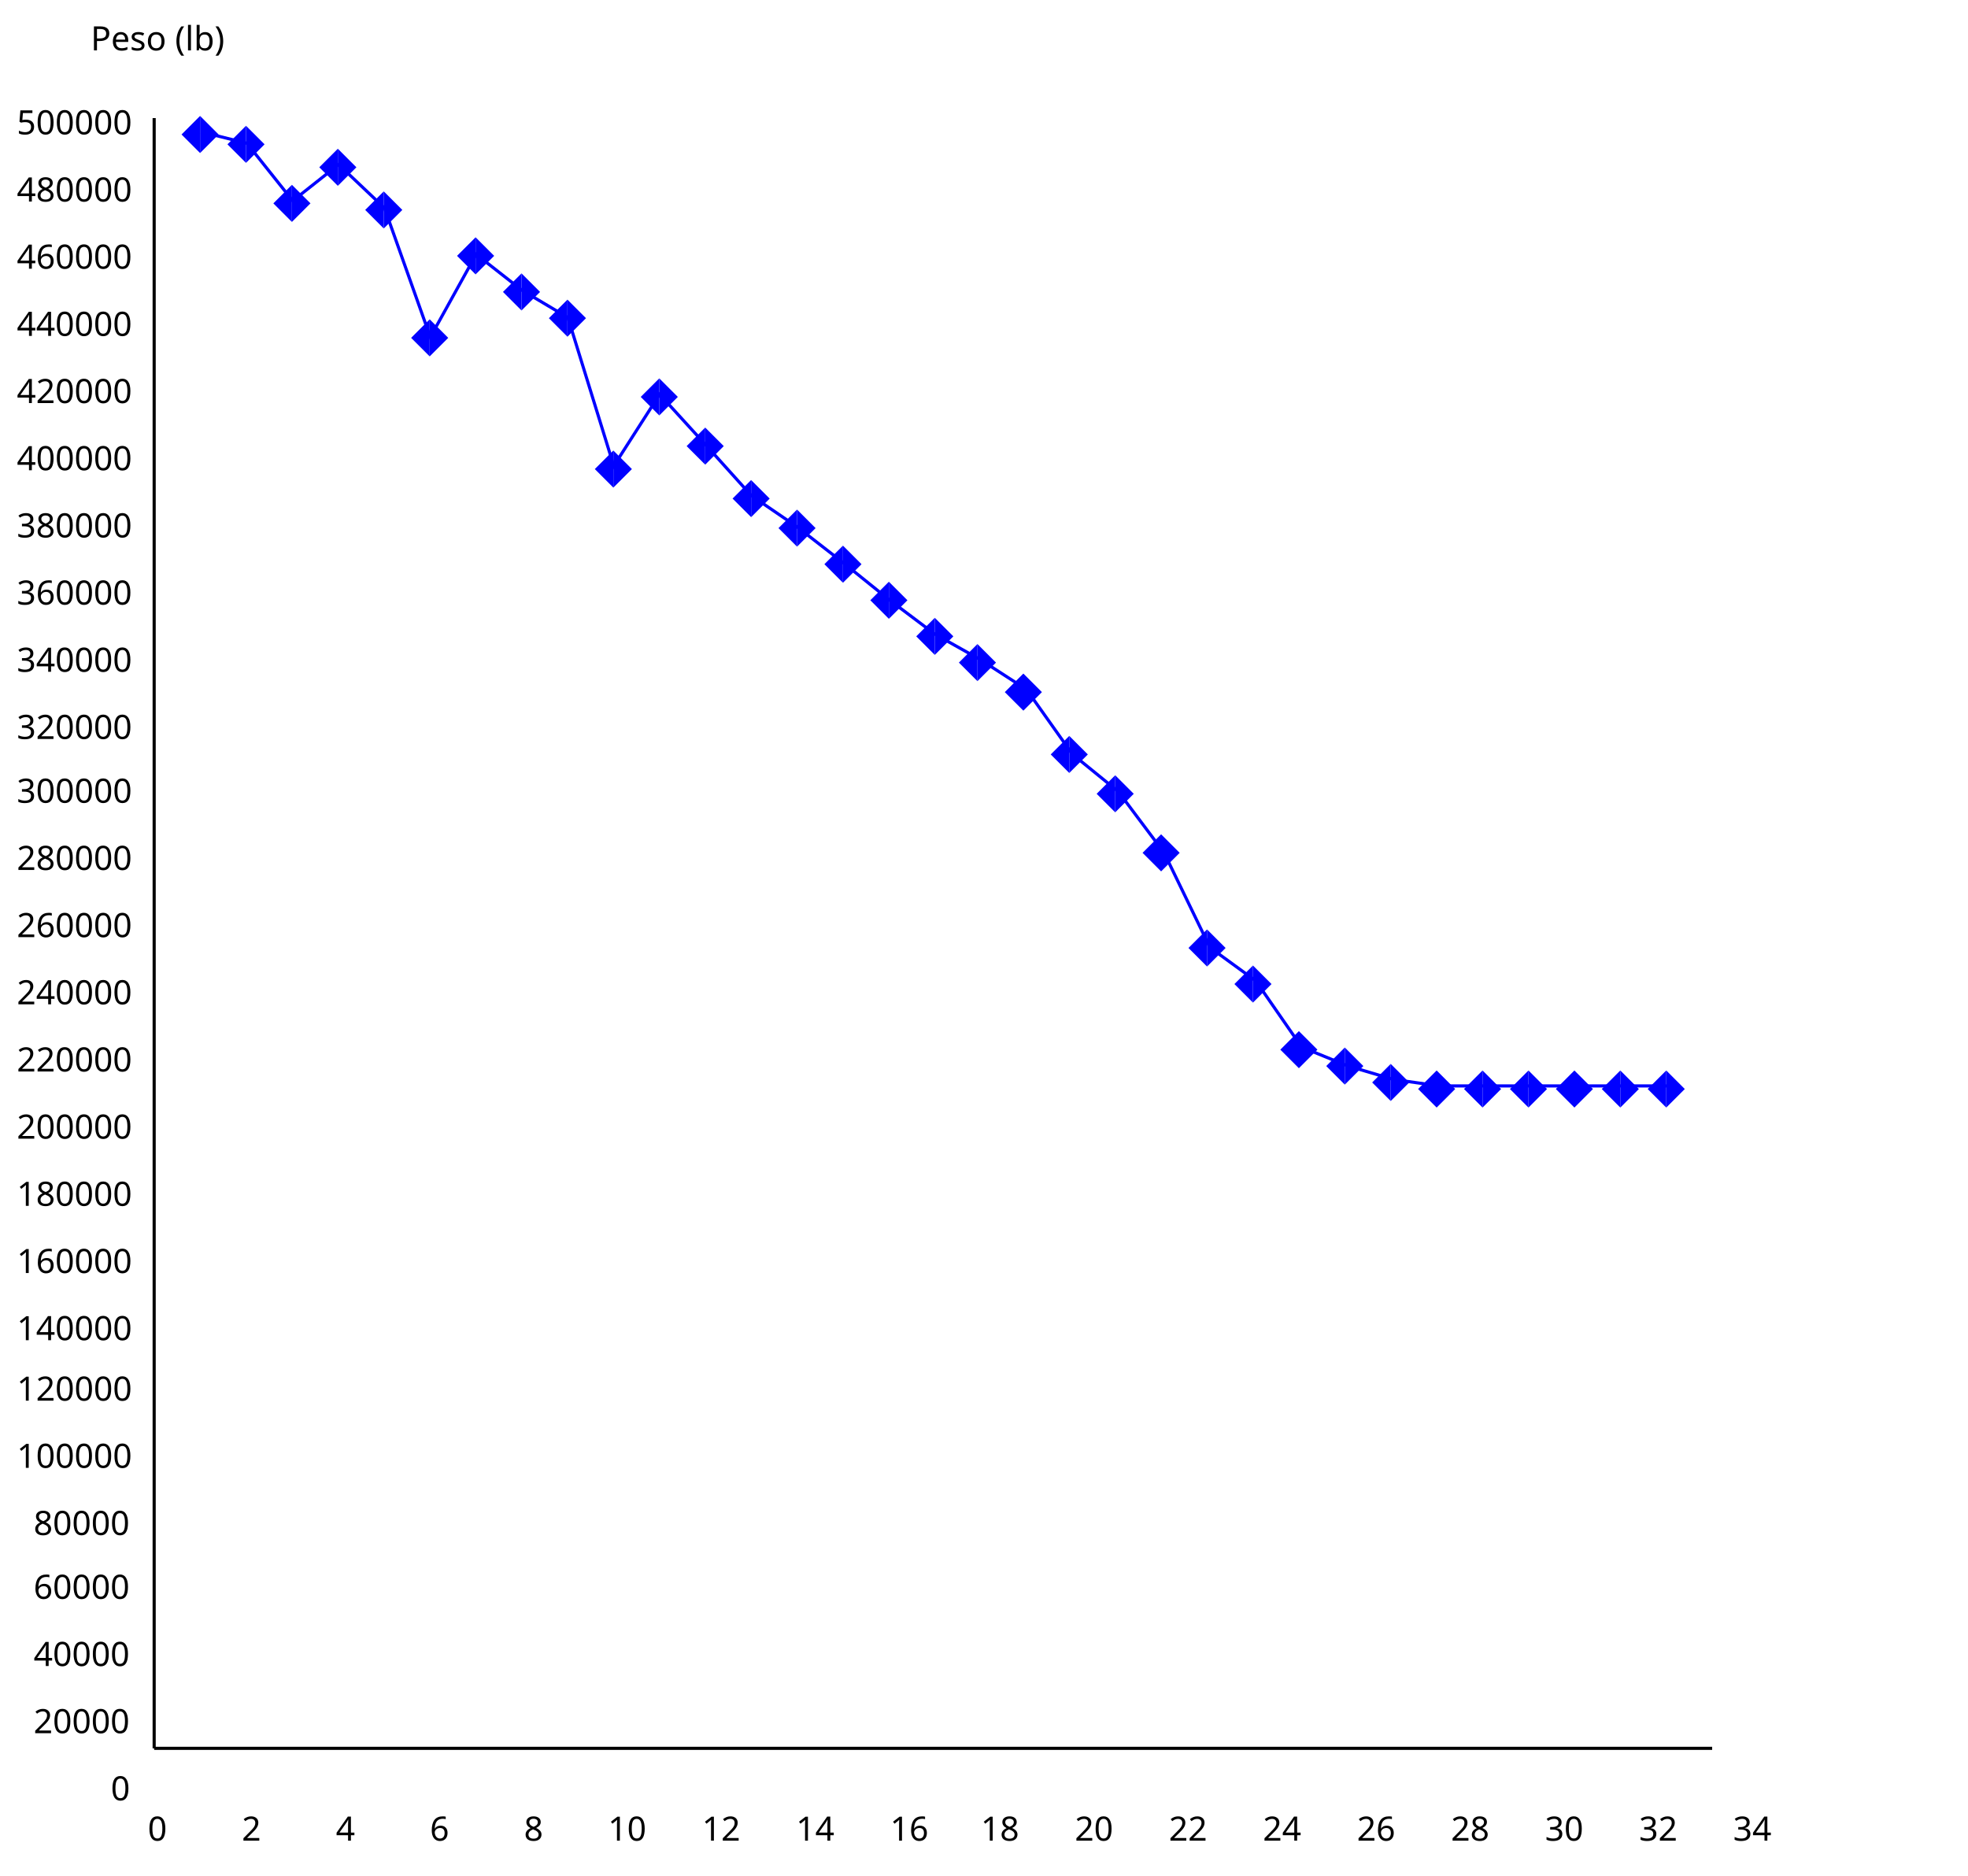 <?xml version="1.0"?>
<svg xmlns="http://www.w3.org/2000/svg" version="1.1" xmlns:xlink="http://www.w3.org/1999/xlink" fill="black" stroke="none" width="600" height="572" viewBox="0 0 600 572">
	<defs>
		<path fill="black" d="  M 825,-1321  Q 589,-1321 454,-1163  Q 319,-1005 319,-731  Q 319,-448 450,-294  Q 581,-141 823,-141  Q 979,-141 1174,-199  L 1174,-39  Q 1081,-5 995,7  Q 909,20 797,20  Q 474,20 299,-176  Q 125,-373 125,-733  Q 125,-959 208,-1129  Q 292,-1299 451,-1391  Q 611,-1483 827,-1483  Q 1059,-1483 1231,-1397  L 1157,-1241  Q 982,-1321 825,-1321  Z    " id="r67" />
		<path fill="black" d="  M 354,0  L 174,0  L 174,-1098  L 354,-1098  L 354,0  Z   M 160,-1395  Q 160,-1455 190,-1482  Q 221,-1509 266,-1509  Q 308,-1509 339,-1482  Q 371,-1455 371,-1395  Q 371,-1336 339,-1308  Q 308,-1280 266,-1280  Q 221,-1280 190,-1308  Q 160,-1336 160,-1395  Z    " id="r105" />
		<path fill="black" d="  M 614,20  Q 377,20 245,-125  Q 113,-271 113,-543  Q 113,-819 246,-968  Q 380,-1118 627,-1118  Q 707,-1118 785,-1101  Q 864,-1085 915,-1059  L 860,-909  Q 721,-961 623,-961  Q 457,-961 378,-856  Q 299,-752 299,-545  Q 299,-346 378,-240  Q 457,-135 612,-135  Q 757,-135 897,-199  L 897,-39  Q 783,20 614,20  Z    " id="r99" />
		<path fill="black" d="  M 354,0  L 174,0  L 174,-1556  L 354,-1556  L 354,0  Z    " id="r108" />
		<path fill="black" d="  M 1128,-551  Q 1128,-282 992,-131  Q 856,20 616,20  Q 467,20 352,-49  Q 237,-119 175,-249  Q 113,-379 113,-551  Q 113,-819 247,-968  Q 381,-1118 623,-1118  Q 855,-1118 991,-965  Q 1128,-813 1128,-551  Z   M 299,-551  Q 299,-344 380,-236  Q 462,-129 621,-129  Q 778,-129 860,-236  Q 942,-344 942,-551  Q 942,-758 859,-862  Q 777,-967 618,-967  Q 299,-967 299,-551  Z    " id="r111" />
		<path fill="black" d="  M 889,-303  Q 889,-149 774,-64  Q 659,20 451,20  Q 234,20 106,-49  L 106,-213  Q 287,-125 455,-125  Q 591,-125 653,-169  Q 715,-213 715,-287  Q 715,-352 655,-397  Q 596,-442 444,-500  Q 289,-560 226,-602  Q 163,-645 133,-698  Q 104,-751 104,-827  Q 104,-962 214,-1040  Q 324,-1118 516,-1118  Q 703,-1118 866,-1044  L 805,-901  Q 638,-971 504,-971  Q 392,-971 334,-935  Q 276,-900 276,-838  Q 276,-778 326,-738  Q 376,-699 559,-629  Q 696,-578 761,-534  Q 827,-490 858,-435  Q 889,-380 889,-303  Z    " id="r115" />
		<path fill="black" d="  M 563,20  Q 349,20 231,-128  Q 113,-276 113,-547  Q 113,-816 231,-967  Q 350,-1118 565,-1118  Q 786,-1118 905,-956  L 918,-956  Q 915,-976 910,-1036  Q 905,-1097 905,-1118  L 905,-1556  L 1085,-1556  L 1085,0  L 940,0  L 913,-147  L 905,-147  Q 790,20 563,20  Z   M 592,-129  Q 756,-129 831,-218  Q 907,-308 907,-512  L 907,-545  Q 907,-774 830,-871  Q 754,-969 590,-969  Q 451,-969 375,-858  Q 299,-748 299,-543  Q 299,-339 374,-234  Q 450,-129 592,-129  Z    " id="r100" />
		<path fill="black" d="  M 641,20  Q 394,20 253,-129  Q 113,-279 113,-541  Q 113,-805 244,-961  Q 375,-1118 598,-1118  Q 805,-1118 928,-984  Q 1051,-851 1051,-623  L 1051,-514  L 299,-514  Q 304,-327 394,-230  Q 484,-133 649,-133  Q 737,-133 816,-148  Q 895,-164 1001,-209  L 1001,-51  Q 910,-12 830,4  Q 750,20 641,20  Z   M 596,-971  Q 467,-971 392,-888  Q 317,-805 303,-657  L 862,-657  Q 860,-811 791,-891  Q 722,-971 596,-971  Z    " id="r101" />
		<path fill="black" d="  M 541,-127  Q 576,-127 623,-134  Q 670,-141 694,-150  L 694,-12  Q 669,-1 616,9  Q 564,20 510,20  Q 188,20 188,-319  L 188,-958  L 33,-958  L 33,-1044  L 190,-1116  L 262,-1350  L 369,-1350  L 369,-1098  L 686,-1098  L 686,-958  L 369,-958  L 369,-324  Q 369,-229 414,-178  Q 460,-127 541,-127  Z    " id="r116" />
		<path fill="black" d="  M 1571,0  L 1571,-707  Q 1571,-967 1348,-967  Q 1195,-967 1123,-878  Q 1051,-789 1051,-606  L 1051,0  L 872,0  L 872,-707  Q 872,-837 817,-902  Q 763,-967 647,-967  Q 495,-967 424,-874  Q 354,-781 354,-569  L 354,0  L 174,0  L 174,-1098  L 319,-1098  L 346,-948  L 356,-948  Q 403,-1028 488,-1073  Q 574,-1118 680,-1118  Q 938,-1118 1016,-934  L 1026,-934  Q 1079,-1022 1170,-1070  Q 1262,-1118 1378,-1118  Q 1564,-1118 1656,-1022  Q 1749,-926 1749,-715  L 1749,0  L 1571,0  Z    " id="r109" />
		<path fill="black" d="  M 694,20  Q 473,20 354,-139  L 342,-139  L 346,-98  Q 354,-20 354,41  L 354,492  L 174,492  L 174,-1098  L 322,-1098  L 346,-948  L 354,-948  Q 418,-1038 502,-1078  Q 586,-1118 696,-1118  Q 910,-1118 1028,-969  Q 1147,-821 1147,-551  Q 1147,-282 1028,-131  Q 909,20 694,20  Z   M 664,-967  Q 501,-967 428,-875  Q 356,-783 354,-586  L 354,-551  Q 354,-328 428,-228  Q 502,-129 668,-129  Q 806,-129 883,-241  Q 961,-353 961,-553  Q 961,-754 883,-860  Q 806,-967 664,-967  Z    " id="r112" />
		<path fill="black" d="  M 686,-1118  Q 759,-1118 815,-1106  L 793,-940  Q 732,-954 674,-954  Q 587,-954 512,-906  Q 438,-858 396,-773  Q 354,-689 354,-586  L 354,0  L 174,0  L 174,-1098  L 322,-1098  L 342,-897  L 350,-897  Q 413,-1006 499,-1062  Q 585,-1118 686,-1118  Z    " id="r114" />
		<path fill="black" d="  M 852,0  L 817,-156  L 809,-156  Q 727,-53 645,-16  Q 564,20 440,20  Q 278,20 186,-65  Q 94,-150 94,-305  Q 94,-639 621,-655  L 807,-662  L 807,-727  Q 807,-852 753,-911  Q 699,-971 580,-971  Q 493,-971 415,-945  Q 338,-919 270,-887  L 215,-1022  Q 298,-1066 396,-1091  Q 494,-1116 590,-1116  Q 789,-1116 886,-1028  Q 983,-940 983,-748  L 983,0  L 852,0  Z   M 481,-125  Q 632,-125 718,-206  Q 805,-288 805,-438  L 805,-537  L 643,-530  Q 454,-523 367,-470  Q 281,-417 281,-303  Q 281,-217 333,-171  Q 386,-125 481,-125  Z    " id="r97" />
		<path fill="black" d="  M 344,-1098  L 344,-391  Q 344,-258 403,-193  Q 463,-129 588,-129  Q 757,-129 834,-223  Q 911,-317 911,-526  L 911,-1098  L 1092,-1098  L 1092,0  L 944,0  L 918,-145  L 909,-145  Q 860,-66 770,-23  Q 680,20 561,20  Q 363,20 262,-75  Q 162,-170 162,-379  L 162,-1098  L 344,-1098  Z    " id="r117" />
		<path fill="black" d="  M 727,0  L 551,0  L 551,-1022  Q 551,-1158 559,-1274  Q 531,-1244 499,-1218  Q 397,-1133 276,-1034  L 182,-1155  L 578,-1462  L 727,-1462  L 727,0  Z    " id="r49" />
		<path fill="black" d="  M 1010,-1120  Q 1010,-980 931,-890  Q 853,-800 707,-770  L 707,-762  Q 882,-740 968,-650  Q 1055,-560 1055,-416  Q 1055,-207 910,-93  Q 765,20 494,20  Q 378,20 280,3  Q 183,-14 92,-59  L 92,-227  Q 185,-181 291,-156  Q 397,-131 496,-131  Q 866,-131 866,-420  Q 866,-678 457,-678  L 315,-678  L 315,-831  L 459,-831  Q 631,-831 728,-904  Q 825,-978 825,-1108  Q 825,-1213 754,-1272  Q 684,-1331 559,-1331  Q 462,-1331 379,-1304  Q 297,-1278 190,-1208  L 100,-1331  Q 190,-1402 307,-1442  Q 425,-1483 557,-1483  Q 771,-1483 890,-1385  Q 1010,-1288 1010,-1120  Z    " id="r51" />
		<path fill="black" d="  M 1071,-733  Q 1071,-352 950,-166  Q 830,20 584,20  Q 346,20 223,-171  Q 100,-363 100,-733  Q 100,-1115 218,-1300  Q 337,-1485 584,-1485  Q 822,-1485 946,-1293  Q 1071,-1101 1071,-733  Z   M 281,-733  Q 281,-415 353,-274  Q 426,-133 584,-133  Q 744,-133 816,-277  Q 889,-422 889,-733  Q 889,-1041 816,-1186  Q 744,-1331 584,-1331  Q 424,-1331 352,-1189  Q 281,-1047 281,-733  Z    " id="r48" />
		<path fill="black" d="  M 1065,0  L 98,0  L 98,-150  L 481,-537  Q 654,-712 710,-787  Q 766,-862 793,-932  Q 821,-1002 821,-1083  Q 821,-1199 752,-1264  Q 683,-1329 563,-1329  Q 473,-1329 392,-1299  Q 312,-1269 211,-1190  L 115,-1311  Q 320,-1483 563,-1483  Q 767,-1483 886,-1378  Q 1006,-1274 1006,-1094  Q 1006,-998 971,-908  Q 936,-819 866,-726  Q 796,-634 631,-473  L 326,-172  L 326,-164  L 1065,-164  L 1065,0  Z    " id="r50" />
		<path fill="black" d="  M 1130,-332  L 918,-332  L 918,0  L 743,0  L 743,-332  L 43,-332  L 43,-485  L 731,-1470  L 918,-1470  L 918,-494  L 1130,-494  L 1130,-332  Z   M 743,-494  L 743,-954  Q 743,-1091 754,-1278  L 745,-1278  Q 734,-1252 706,-1200  Q 679,-1148 657,-1118  L 219,-494  L 743,-494  Z    " id="r52" />
		<path fill="black" d="  M 113,-625  Q 113,-1483 782,-1483  Q 898,-1483 963,-1464  L 963,-1311  Q 887,-1335 786,-1335  Q 553,-1335 429,-1193  Q 306,-1051 293,-743  L 305,-743  Q 415,-915 651,-915  Q 849,-915 962,-795  Q 1075,-675 1075,-471  Q 1075,-244 950,-112  Q 825,20 610,20  Q 460,20 347,-56  Q 235,-132 174,-278  Q 113,-425 113,-625  Z   M 608,-131  Q 747,-131 822,-220  Q 897,-309 897,-471  Q 897,-617 824,-695  Q 751,-774 614,-774  Q 527,-774 454,-738  Q 382,-702 338,-638  Q 295,-574 295,-506  Q 295,-406 335,-318  Q 375,-231 446,-181  Q 517,-131 608,-131  Z    " id="r54" />
		<path fill="black" d="  M 584,-1483  Q 784,-1483 903,-1390  Q 1022,-1297 1022,-1133  Q 1022,-1023 955,-936  Q 889,-849 743,-774  Q 920,-688 994,-594  Q 1069,-501 1069,-379  Q 1069,-197 940,-88  Q 811,20 590,20  Q 356,20 228,-82  Q 100,-184 100,-373  Q 100,-623 403,-764  Q 267,-842 207,-932  Q 147,-1022 147,-1135  Q 147,-1294 266,-1388  Q 386,-1483 584,-1483  Z   M 276,-371  Q 276,-255 358,-189  Q 441,-123 586,-123  Q 729,-123 811,-190  Q 893,-258 893,-377  Q 893,-473 815,-548  Q 737,-623 553,-690  Q 408,-628 342,-552  Q 276,-476 276,-371  Z   M 582,-1337  Q 464,-1337 394,-1281  Q 324,-1225 324,-1126  Q 324,-1063 351,-1015  Q 378,-967 429,-929  Q 480,-891 592,-844  Q 729,-901 786,-969  Q 844,-1037 844,-1126  Q 844,-1226 773,-1281  Q 702,-1337 582,-1337  Z    " id="r56" />
		<path fill="black" d="  M 1135,-1032  Q 1135,-808 982,-688  Q 829,-569 551,-569  L 383,-569  L 383,0  L 199,0  L 199,-1462  L 586,-1462  Q 1135,-1462 1135,-1032  Z   M 383,-727  L 530,-727  Q 748,-727 846,-797  Q 944,-868 944,-1024  Q 944,-1165 853,-1235  Q 762,-1305 569,-1305  L 383,-1305  L 383,-727  Z    " id="r80" />
		<path fill="black" d="  M 82,-561  Q 82,-826 159,-1057  Q 237,-1288 383,-1462  L 553,-1462  Q 409,-1269 336,-1038  Q 264,-807 264,-563  Q 264,-323 338,-94  Q 412,135 551,324  L 383,324  Q 236,154 159,-73  Q 82,-300 82,-561  Z    " id="r40" />
		<path fill="black" d="  M 694,-1116  Q 911,-1116 1029,-966  Q 1147,-817 1147,-549  Q 1147,-277 1027,-128  Q 907,20 694,20  Q 583,20 496,-20  Q 409,-60 354,-139  L 340,-139  Q 309,-19 303,0  L 174,0  L 174,-1556  L 354,-1556  L 354,-1178  Q 354,-1065 344,-952  L 354,-952  Q 465,-1116 694,-1116  Z   M 664,-967  Q 498,-967 426,-873  Q 354,-779 354,-555  L 354,-547  Q 354,-322 427,-225  Q 501,-129 668,-129  Q 816,-129 888,-237  Q 961,-346 961,-551  Q 961,-759 888,-863  Q 815,-967 664,-967  Z    " id="r98" />
		<path fill="black" d="  M 532,-561  Q 532,-298 454,-71  Q 377,156 231,324  L 63,324  Q 202,136 276,-93  Q 350,-323 350,-563  Q 350,-807 277,-1038  Q 205,-1269 61,-1462  L 231,-1462  Q 378,-1287 455,-1055  Q 532,-824 532,-561  Z    " id="r41" />
		<path fill="black" d="  M 1065,-838  Q 1065,20 393,20  Q 277,20 209,0  L 209,-154  Q 286,-127 389,-127  Q 552,-127 658,-192  Q 764,-258 819,-383  Q 875,-509 883,-717  L 870,-717  Q 758,-547 522,-547  Q 329,-547 215,-664  Q 102,-782 102,-989  Q 102,-1215 229,-1349  Q 356,-1483 569,-1483  Q 719,-1483 831,-1406  Q 944,-1330 1004,-1183  Q 1065,-1037 1065,-838  Z   M 569,-1331  Q 433,-1331 357,-1242  Q 281,-1153 281,-991  Q 281,-845 352,-767  Q 424,-690 561,-690  Q 651,-690 725,-726  Q 799,-763 841,-825  Q 883,-887 883,-956  Q 883,-1056 843,-1143  Q 804,-1230 733,-1280  Q 662,-1331 569,-1331  Z    " id="r57" />
		<path fill="black" d="  M 563,-897  Q 792,-897 923,-782  Q 1055,-667 1055,-467  Q 1055,-239 910,-109  Q 765,20 508,20  Q 263,20 129,-59  L 129,-229  Q 203,-185 307,-159  Q 411,-133 510,-133  Q 682,-133 776,-215  Q 870,-297 870,-449  Q 870,-745 504,-745  Q 386,-745 254,-715  L 164,-772  L 219,-1462  L 952,-1462  L 952,-1298  L 373,-1298  L 338,-874  Q 453,-897 563,-897  Z    " id="r53" />
	</defs>
	<g class="b2" fill="black">
		<use class="b2" transform="scale(0.005)" xlink:href="#r67" x="94412.797" y="116531.203" />
		<use class="b2" transform="scale(0.005)" xlink:href="#r105" x="95706.797" y="116531.203" />
		<use class="b2" transform="scale(0.005)" xlink:href="#r99" x="96234.797" y="116531.203" />
		<use class="b2" transform="scale(0.005)" xlink:href="#r108" x="97217.797" y="116531.203" />
		<use class="b2" transform="scale(0.005)" xlink:href="#r111" x="97745.797" y="116531.203" />
		<use class="b2" transform="scale(0.005)" xlink:href="#r115" x="98984.797" y="116531.203" />
		<use class="b2" transform="scale(0.005)" xlink:href="#r100" x="100497.797" y="116531.203" />
		<use class="b2" transform="scale(0.005)" xlink:href="#r101" x="101757.797" y="116531.203" />
		<use class="b2" transform="scale(0.005)" xlink:href="#r116" x="103444.797" y="116531.203" />
		<use class="b2" transform="scale(0.005)" xlink:href="#r101" x="104183.797" y="116531.203" />
		<use class="b2" transform="scale(0.005)" xlink:href="#r109" x="105338.797" y="116531.203" />
		<use class="b2" transform="scale(0.005)" xlink:href="#r112" x="107253.797" y="116531.203" />
		<use class="b2" transform="scale(0.005)" xlink:href="#r101" x="108513.797" y="116531.203" />
		<use class="b2" transform="scale(0.005)" xlink:href="#r114" x="109668.797" y="116531.203" />
		<use class="b2" transform="scale(0.005)" xlink:href="#r97" x="110514.797" y="116531.203" />
		<use class="b2" transform="scale(0.005)" xlink:href="#r116" x="111663.797" y="116531.203" />
		<use class="b2" transform="scale(0.005)" xlink:href="#r117" x="112402.797" y="116531.203" />
		<use class="b2" transform="scale(0.005)" xlink:href="#r114" x="113668.797" y="116531.203" />
		<use class="b2" transform="scale(0.005)" xlink:href="#r97" x="114514.797" y="116531.203" />
	</g>
	<line class="b2" x1="47" y1="533" x2="47" y2="36" stroke-width="0.95" stroke="black" />
	<g class="b2" fill="black">
		<use class="b2" transform="scale(0.005)" xlink:href="#r48" x="9011.2" y="112230.398" />
	</g>
	<g class="b2" fill="black">
		<use class="b2" transform="scale(0.005)" xlink:href="#r50" x="14745.6" y="112230.398" />
	</g>
	<g class="b2" fill="black">
		<use class="b2" transform="scale(0.005)" xlink:href="#r52" x="20480" y="112230.398" />
	</g>
	<g class="b2" fill="black">
		<use class="b2" transform="scale(0.005)" xlink:href="#r54" x="26214.4" y="112230.398" />
	</g>
	<g class="b2" fill="black">
		<use class="b2" transform="scale(0.005)" xlink:href="#r56" x="31948.801" y="112230.398" />
	</g>
	<g class="b2" fill="black">
		<use class="b2" transform="scale(0.005)" xlink:href="#r49" x="37068.801" y="112230.398" />
		<use class="b2" transform="scale(0.005)" xlink:href="#r48" x="38239.801" y="112230.398" />
	</g>
	<g class="b2" fill="black">
		<use class="b2" transform="scale(0.005)" xlink:href="#r49" x="42803.199" y="112230.398" />
		<use class="b2" transform="scale(0.005)" xlink:href="#r50" x="43974.199" y="112230.398" />
	</g>
	<g class="b2" fill="black">
		<use class="b2" transform="scale(0.005)" xlink:href="#r49" x="48537.602" y="112230.398" />
		<use class="b2" transform="scale(0.005)" xlink:href="#r52" x="49708.602" y="112230.398" />
	</g>
	<g class="b2" fill="black">
		<use class="b2" transform="scale(0.005)" xlink:href="#r49" x="54272" y="112230.398" />
		<use class="b2" transform="scale(0.005)" xlink:href="#r54" x="55443" y="112230.398" />
	</g>
	<g class="b2" fill="black">
		<use class="b2" transform="scale(0.005)" xlink:href="#r49" x="59801.602" y="112230.398" />
		<use class="b2" transform="scale(0.005)" xlink:href="#r56" x="60972.602" y="112230.398" />
	</g>
	<g class="b2" fill="black">
		<use class="b2" transform="scale(0.005)" xlink:href="#r50" x="65536" y="112230.398" />
		<use class="b2" transform="scale(0.005)" xlink:href="#r48" x="66707" y="112230.398" />
	</g>
	<g class="b2" fill="black">
		<use class="b2" transform="scale(0.005)" xlink:href="#r50" x="71270.398" y="112230.398" />
		<use class="b2" transform="scale(0.005)" xlink:href="#r50" x="72441.398" y="112230.398" />
	</g>
	<g class="b2" fill="black">
		<use class="b2" transform="scale(0.005)" xlink:href="#r50" x="77004.797" y="112230.398" />
		<use class="b2" transform="scale(0.005)" xlink:href="#r52" x="78175.797" y="112230.398" />
	</g>
	<g class="b2" fill="black">
		<use class="b2" transform="scale(0.005)" xlink:href="#r50" x="82739.203" y="112230.398" />
		<use class="b2" transform="scale(0.005)" xlink:href="#r54" x="83910.203" y="112230.398" />
	</g>
	<g class="b2" fill="black">
		<use class="b2" transform="scale(0.005)" xlink:href="#r50" x="88473.602" y="112230.398" />
		<use class="b2" transform="scale(0.005)" xlink:href="#r56" x="89644.602" y="112230.398" />
	</g>
	<g class="b2" fill="black">
		<use class="b2" transform="scale(0.005)" xlink:href="#r51" x="94208" y="112230.398" />
		<use class="b2" transform="scale(0.005)" xlink:href="#r48" x="95379" y="112230.398" />
	</g>
	<g class="b2" fill="black">
		<use class="b2" transform="scale(0.005)" xlink:href="#r51" x="99942.398" y="112230.398" />
		<use class="b2" transform="scale(0.005)" xlink:href="#r50" x="101113.398" y="112230.398" />
	</g>
	<g class="b2" fill="black">
		<use class="b2" transform="scale(0.005)" xlink:href="#r51" x="105676.797" y="112230.398" />
		<use class="b2" transform="scale(0.005)" xlink:href="#r52" x="106847.797" y="112230.398" />
	</g>
	<g class="b2" fill="black">
		<use class="b2" transform="scale(0.005)" xlink:href="#r80" x="5529.6" y="3072" />
		<use class="b2" transform="scale(0.005)" xlink:href="#r101" x="6768.6" y="3072" />
		<use class="b2" transform="scale(0.005)" xlink:href="#r115" x="7923.6" y="3072" />
		<use class="b2" transform="scale(0.005)" xlink:href="#r111" x="8904.6" y="3072" />
		<use class="b2" transform="scale(0.005)" xlink:href="#r40" x="10675.6" y="3072" />
		<use class="b2" transform="scale(0.005)" xlink:href="#r108" x="11289.6" y="3072" />
		<use class="b2" transform="scale(0.005)" xlink:href="#r98" x="11817.6" y="3072" />
		<use class="b2" transform="scale(0.005)" xlink:href="#r41" x="13077.6" y="3072" />
	</g>
	<line class="b2" x1="47" y1="533" x2="522" y2="533" stroke-width="0.95" stroke="black" />
	<g class="b2" fill="black">
		<use class="b2" transform="scale(0.005)" xlink:href="#r48" x="6758.4" y="109772.797" />
	</g>
	<g class="b2" fill="black">
		<use class="b2" transform="scale(0.005)" xlink:href="#r50" x="2048" y="105676.797" />
		<use class="b2" transform="scale(0.005)" xlink:href="#r48" x="3219" y="105676.797" />
		<use class="b2" transform="scale(0.005)" xlink:href="#r48" x="4390" y="105676.797" />
		<use class="b2" transform="scale(0.005)" xlink:href="#r48" x="5561" y="105676.797" />
		<use class="b2" transform="scale(0.005)" xlink:href="#r48" x="6732" y="105676.797" />
	</g>
	<g class="b2" fill="black">
		<use class="b2" transform="scale(0.005)" xlink:href="#r52" x="2048" y="101580.797" />
		<use class="b2" transform="scale(0.005)" xlink:href="#r48" x="3219" y="101580.797" />
		<use class="b2" transform="scale(0.005)" xlink:href="#r48" x="4390" y="101580.797" />
		<use class="b2" transform="scale(0.005)" xlink:href="#r48" x="5561" y="101580.797" />
		<use class="b2" transform="scale(0.005)" xlink:href="#r48" x="6732" y="101580.797" />
	</g>
	<g class="b2" fill="black">
		<use class="b2" transform="scale(0.005)" xlink:href="#r54" x="2048" y="97484.797" />
		<use class="b2" transform="scale(0.005)" xlink:href="#r48" x="3219" y="97484.797" />
		<use class="b2" transform="scale(0.005)" xlink:href="#r48" x="4390" y="97484.797" />
		<use class="b2" transform="scale(0.005)" xlink:href="#r48" x="5561" y="97484.797" />
		<use class="b2" transform="scale(0.005)" xlink:href="#r48" x="6732" y="97484.797" />
	</g>
	<g class="b2" fill="black">
		<use class="b2" transform="scale(0.005)" xlink:href="#r56" x="2048" y="93593.602" />
		<use class="b2" transform="scale(0.005)" xlink:href="#r48" x="3219" y="93593.602" />
		<use class="b2" transform="scale(0.005)" xlink:href="#r48" x="4390" y="93593.602" />
		<use class="b2" transform="scale(0.005)" xlink:href="#r48" x="5561" y="93593.602" />
		<use class="b2" transform="scale(0.005)" xlink:href="#r48" x="6732" y="93593.602" />
	</g>
	<g class="b2" fill="black">
		<use class="b2" transform="scale(0.005)" xlink:href="#r49" x="1024" y="89497.602" />
		<use class="b2" transform="scale(0.005)" xlink:href="#r48" x="2195" y="89497.602" />
		<use class="b2" transform="scale(0.005)" xlink:href="#r48" x="3366" y="89497.602" />
		<use class="b2" transform="scale(0.005)" xlink:href="#r48" x="4537" y="89497.602" />
		<use class="b2" transform="scale(0.005)" xlink:href="#r48" x="5708" y="89497.602" />
		<use class="b2" transform="scale(0.005)" xlink:href="#r48" x="6879" y="89497.602" />
	</g>
	<g class="b2" fill="black">
		<use class="b2" transform="scale(0.005)" xlink:href="#r49" x="1024" y="85401.602" />
		<use class="b2" transform="scale(0.005)" xlink:href="#r50" x="2195" y="85401.602" />
		<use class="b2" transform="scale(0.005)" xlink:href="#r48" x="3366" y="85401.602" />
		<use class="b2" transform="scale(0.005)" xlink:href="#r48" x="4537" y="85401.602" />
		<use class="b2" transform="scale(0.005)" xlink:href="#r48" x="5708" y="85401.602" />
		<use class="b2" transform="scale(0.005)" xlink:href="#r48" x="6879" y="85401.602" />
	</g>
	<g class="b2" fill="black">
		<use class="b2" transform="scale(0.005)" xlink:href="#r49" x="1024" y="81715.203" />
		<use class="b2" transform="scale(0.005)" xlink:href="#r52" x="2195" y="81715.203" />
		<use class="b2" transform="scale(0.005)" xlink:href="#r48" x="3366" y="81715.203" />
		<use class="b2" transform="scale(0.005)" xlink:href="#r48" x="4537" y="81715.203" />
		<use class="b2" transform="scale(0.005)" xlink:href="#r48" x="5708" y="81715.203" />
		<use class="b2" transform="scale(0.005)" xlink:href="#r48" x="6879" y="81715.203" />
	</g>
	<g class="b2" fill="black">
		<use class="b2" transform="scale(0.005)" xlink:href="#r49" x="1024" y="77619.203" />
		<use class="b2" transform="scale(0.005)" xlink:href="#r54" x="2195" y="77619.203" />
		<use class="b2" transform="scale(0.005)" xlink:href="#r48" x="3366" y="77619.203" />
		<use class="b2" transform="scale(0.005)" xlink:href="#r48" x="4537" y="77619.203" />
		<use class="b2" transform="scale(0.005)" xlink:href="#r48" x="5708" y="77619.203" />
		<use class="b2" transform="scale(0.005)" xlink:href="#r48" x="6879" y="77619.203" />
	</g>
	<g class="b2" fill="black">
		<use class="b2" transform="scale(0.005)" xlink:href="#r49" x="1024" y="73523.203" />
		<use class="b2" transform="scale(0.005)" xlink:href="#r56" x="2195" y="73523.203" />
		<use class="b2" transform="scale(0.005)" xlink:href="#r48" x="3366" y="73523.203" />
		<use class="b2" transform="scale(0.005)" xlink:href="#r48" x="4537" y="73523.203" />
		<use class="b2" transform="scale(0.005)" xlink:href="#r48" x="5708" y="73523.203" />
		<use class="b2" transform="scale(0.005)" xlink:href="#r48" x="6879" y="73523.203" />
	</g>
	<g class="b2" fill="black">
		<use class="b2" transform="scale(0.005)" xlink:href="#r50" x="1024" y="69427.203" />
		<use class="b2" transform="scale(0.005)" xlink:href="#r48" x="2195" y="69427.203" />
		<use class="b2" transform="scale(0.005)" xlink:href="#r48" x="3366" y="69427.203" />
		<use class="b2" transform="scale(0.005)" xlink:href="#r48" x="4537" y="69427.203" />
		<use class="b2" transform="scale(0.005)" xlink:href="#r48" x="5708" y="69427.203" />
		<use class="b2" transform="scale(0.005)" xlink:href="#r48" x="6879" y="69427.203" />
	</g>
	<g class="b2" fill="black">
		<use class="b2" transform="scale(0.005)" xlink:href="#r50" x="1024" y="65331.199" />
		<use class="b2" transform="scale(0.005)" xlink:href="#r50" x="2195" y="65331.199" />
		<use class="b2" transform="scale(0.005)" xlink:href="#r48" x="3366" y="65331.199" />
		<use class="b2" transform="scale(0.005)" xlink:href="#r48" x="4537" y="65331.199" />
		<use class="b2" transform="scale(0.005)" xlink:href="#r48" x="5708" y="65331.199" />
		<use class="b2" transform="scale(0.005)" xlink:href="#r48" x="6879" y="65331.199" />
	</g>
	<g class="b2" fill="black">
		<use class="b2" transform="scale(0.005)" xlink:href="#r50" x="1024" y="61235.199" />
		<use class="b2" transform="scale(0.005)" xlink:href="#r52" x="2195" y="61235.199" />
		<use class="b2" transform="scale(0.005)" xlink:href="#r48" x="3366" y="61235.199" />
		<use class="b2" transform="scale(0.005)" xlink:href="#r48" x="4537" y="61235.199" />
		<use class="b2" transform="scale(0.005)" xlink:href="#r48" x="5708" y="61235.199" />
		<use class="b2" transform="scale(0.005)" xlink:href="#r48" x="6879" y="61235.199" />
	</g>
	<g class="b2" fill="black">
		<use class="b2" transform="scale(0.005)" xlink:href="#r50" x="1024" y="57139.199" />
		<use class="b2" transform="scale(0.005)" xlink:href="#r54" x="2195" y="57139.199" />
		<use class="b2" transform="scale(0.005)" xlink:href="#r48" x="3366" y="57139.199" />
		<use class="b2" transform="scale(0.005)" xlink:href="#r48" x="4537" y="57139.199" />
		<use class="b2" transform="scale(0.005)" xlink:href="#r48" x="5708" y="57139.199" />
		<use class="b2" transform="scale(0.005)" xlink:href="#r48" x="6879" y="57139.199" />
	</g>
	<g class="b2" fill="black">
		<use class="b2" transform="scale(0.005)" xlink:href="#r50" x="1024" y="53043.199" />
		<use class="b2" transform="scale(0.005)" xlink:href="#r56" x="2195" y="53043.199" />
		<use class="b2" transform="scale(0.005)" xlink:href="#r48" x="3366" y="53043.199" />
		<use class="b2" transform="scale(0.005)" xlink:href="#r48" x="4537" y="53043.199" />
		<use class="b2" transform="scale(0.005)" xlink:href="#r48" x="5708" y="53043.199" />
		<use class="b2" transform="scale(0.005)" xlink:href="#r48" x="6879" y="53043.199" />
	</g>
	<g class="b2" fill="black">
		<use class="b2" transform="scale(0.005)" xlink:href="#r51" x="1024" y="48947.199" />
		<use class="b2" transform="scale(0.005)" xlink:href="#r48" x="2195" y="48947.199" />
		<use class="b2" transform="scale(0.005)" xlink:href="#r48" x="3366" y="48947.199" />
		<use class="b2" transform="scale(0.005)" xlink:href="#r48" x="4537" y="48947.199" />
		<use class="b2" transform="scale(0.005)" xlink:href="#r48" x="5708" y="48947.199" />
		<use class="b2" transform="scale(0.005)" xlink:href="#r48" x="6879" y="48947.199" />
	</g>
	<g class="b2" fill="black">
		<use class="b2" transform="scale(0.005)" xlink:href="#r51" x="1024" y="45056" />
		<use class="b2" transform="scale(0.005)" xlink:href="#r50" x="2195" y="45056" />
		<use class="b2" transform="scale(0.005)" xlink:href="#r48" x="3366" y="45056" />
		<use class="b2" transform="scale(0.005)" xlink:href="#r48" x="4537" y="45056" />
		<use class="b2" transform="scale(0.005)" xlink:href="#r48" x="5708" y="45056" />
		<use class="b2" transform="scale(0.005)" xlink:href="#r48" x="6879" y="45056" />
	</g>
	<g class="b2" fill="black">
		<use class="b2" transform="scale(0.005)" xlink:href="#r51" x="1024" y="40960" />
		<use class="b2" transform="scale(0.005)" xlink:href="#r52" x="2195" y="40960" />
		<use class="b2" transform="scale(0.005)" xlink:href="#r48" x="3366" y="40960" />
		<use class="b2" transform="scale(0.005)" xlink:href="#r48" x="4537" y="40960" />
		<use class="b2" transform="scale(0.005)" xlink:href="#r48" x="5708" y="40960" />
		<use class="b2" transform="scale(0.005)" xlink:href="#r48" x="6879" y="40960" />
	</g>
	<g class="b2" fill="black">
		<use class="b2" transform="scale(0.005)" xlink:href="#r51" x="1024" y="36864" />
		<use class="b2" transform="scale(0.005)" xlink:href="#r54" x="2195" y="36864" />
		<use class="b2" transform="scale(0.005)" xlink:href="#r48" x="3366" y="36864" />
		<use class="b2" transform="scale(0.005)" xlink:href="#r48" x="4537" y="36864" />
		<use class="b2" transform="scale(0.005)" xlink:href="#r48" x="5708" y="36864" />
		<use class="b2" transform="scale(0.005)" xlink:href="#r48" x="6879" y="36864" />
	</g>
	<g class="b2" fill="black">
		<use class="b2" transform="scale(0.005)" xlink:href="#r51" x="1024" y="32768" />
		<use class="b2" transform="scale(0.005)" xlink:href="#r56" x="2195" y="32768" />
		<use class="b2" transform="scale(0.005)" xlink:href="#r48" x="3366" y="32768" />
		<use class="b2" transform="scale(0.005)" xlink:href="#r48" x="4537" y="32768" />
		<use class="b2" transform="scale(0.005)" xlink:href="#r48" x="5708" y="32768" />
		<use class="b2" transform="scale(0.005)" xlink:href="#r48" x="6879" y="32768" />
	</g>
	<g class="b2" fill="black">
		<use class="b2" transform="scale(0.005)" xlink:href="#r52" x="1024" y="28672" />
		<use class="b2" transform="scale(0.005)" xlink:href="#r48" x="2195" y="28672" />
		<use class="b2" transform="scale(0.005)" xlink:href="#r48" x="3366" y="28672" />
		<use class="b2" transform="scale(0.005)" xlink:href="#r48" x="4537" y="28672" />
		<use class="b2" transform="scale(0.005)" xlink:href="#r48" x="5708" y="28672" />
		<use class="b2" transform="scale(0.005)" xlink:href="#r48" x="6879" y="28672" />
	</g>
	<g class="b2" fill="black">
		<use class="b2" transform="scale(0.005)" xlink:href="#r52" x="1024" y="24576" />
		<use class="b2" transform="scale(0.005)" xlink:href="#r50" x="2195" y="24576" />
		<use class="b2" transform="scale(0.005)" xlink:href="#r48" x="3366" y="24576" />
		<use class="b2" transform="scale(0.005)" xlink:href="#r48" x="4537" y="24576" />
		<use class="b2" transform="scale(0.005)" xlink:href="#r48" x="5708" y="24576" />
		<use class="b2" transform="scale(0.005)" xlink:href="#r48" x="6879" y="24576" />
	</g>
	<g class="b2" fill="black">
		<use class="b2" transform="scale(0.005)" xlink:href="#r52" x="1024" y="20480" />
		<use class="b2" transform="scale(0.005)" xlink:href="#r52" x="2195" y="20480" />
		<use class="b2" transform="scale(0.005)" xlink:href="#r48" x="3366" y="20480" />
		<use class="b2" transform="scale(0.005)" xlink:href="#r48" x="4537" y="20480" />
		<use class="b2" transform="scale(0.005)" xlink:href="#r48" x="5708" y="20480" />
		<use class="b2" transform="scale(0.005)" xlink:href="#r48" x="6879" y="20480" />
	</g>
	<g class="b2" fill="black">
		<use class="b2" transform="scale(0.005)" xlink:href="#r52" x="1024" y="16384" />
		<use class="b2" transform="scale(0.005)" xlink:href="#r54" x="2195" y="16384" />
		<use class="b2" transform="scale(0.005)" xlink:href="#r48" x="3366" y="16384" />
		<use class="b2" transform="scale(0.005)" xlink:href="#r48" x="4537" y="16384" />
		<use class="b2" transform="scale(0.005)" xlink:href="#r48" x="5708" y="16384" />
		<use class="b2" transform="scale(0.005)" xlink:href="#r48" x="6879" y="16384" />
	</g>
	<g class="b2" fill="black">
		<use class="b2" transform="scale(0.005)" xlink:href="#r52" x="1024" y="12288" />
		<use class="b2" transform="scale(0.005)" xlink:href="#r56" x="2195" y="12288" />
		<use class="b2" transform="scale(0.005)" xlink:href="#r48" x="3366" y="12288" />
		<use class="b2" transform="scale(0.005)" xlink:href="#r48" x="4537" y="12288" />
		<use class="b2" transform="scale(0.005)" xlink:href="#r48" x="5708" y="12288" />
		<use class="b2" transform="scale(0.005)" xlink:href="#r48" x="6879" y="12288" />
	</g>
	<g class="b2" fill="black">
		<use class="b2" transform="scale(0.005)" xlink:href="#r53" x="1024" y="8192" />
		<use class="b2" transform="scale(0.005)" xlink:href="#r48" x="2195" y="8192" />
		<use class="b2" transform="scale(0.005)" xlink:href="#r48" x="3366" y="8192" />
		<use class="b2" transform="scale(0.005)" xlink:href="#r48" x="4537" y="8192" />
		<use class="b2" transform="scale(0.005)" xlink:href="#r48" x="5708" y="8192" />
		<use class="b2" transform="scale(0.005)" xlink:href="#r48" x="6879" y="8192" />
	</g>
	<polyline class="b2" points=" 61.289,40.203 75.271,43.667 89.252,61.221 103.234,50.159 117.216,63.406 131.198,102.793 145.18,77.534 159.162,88.508 173.144,96.819 187.126,142.045 201.108,120.223 215.09,135.559 229.072,151.088 243.054,160.648 257.036,171.515 271.018,182.792 285,193.305 298.982,201.161 312.964,210.209 326.946,229.922 340.928,241.312 354.91,259.966 368.892,288.861 382.874,299.047 396.856,319.235 410.838,324.937 424.82,329.079 438.802,331.058 452.784,331.058 466.766,331.058 480.747,331.058 494.729,331.058 508.711,331.058" stroke-width="0.95" stroke="rgb(0%,0%,100%)" fill="none" />
	<polygon class="b2" points=" 61,35.343 55.343,41 61,46.657" fill="rgb(0%,0%,100%)" stroke="none" />
	<polygon class="b2" points=" 61,35.343 66.657,41 61,46.657" fill="rgb(0%,0%,100%)" stroke="none" />
	<polygon class="b2" points=" 75,38.343 69.343,44 75,49.657" fill="rgb(0%,0%,100%)" stroke="none" />
	<polygon class="b2" points=" 75,38.343 80.657,44 75,49.657" fill="rgb(0%,0%,100%)" stroke="none" />
	<polygon class="b2" points=" 89,56.343 83.343,62 89,67.657" fill="rgb(0%,0%,100%)" stroke="none" />
	<polygon class="b2" points=" 89,56.343 94.657,62 89,67.657" fill="rgb(0%,0%,100%)" stroke="none" />
	<polygon class="b2" points=" 103,45.343 97.343,51 103,56.657" fill="rgb(0%,0%,100%)" stroke="none" />
	<polygon class="b2" points=" 103,45.343 108.657,51 103,56.657" fill="rgb(0%,0%,100%)" stroke="none" />
	<polygon class="b2" points=" 117,58.343 111.343,64 117,69.657" fill="rgb(0%,0%,100%)" stroke="none" />
	<polygon class="b2" points=" 117,58.343 122.657,64 117,69.657" fill="rgb(0%,0%,100%)" stroke="none" />
	<polygon class="b2" points=" 131,97.343 125.343,103 131,108.657" fill="rgb(0%,0%,100%)" stroke="none" />
	<polygon class="b2" points=" 131,97.343 136.657,103 131,108.657" fill="rgb(0%,0%,100%)" stroke="none" />
	<polygon class="b2" points=" 145,72.343 139.343,78 145,83.657" fill="rgb(0%,0%,100%)" stroke="none" />
	<polygon class="b2" points=" 145,72.343 150.657,78 145,83.657" fill="rgb(0%,0%,100%)" stroke="none" />
	<polygon class="b2" points=" 159,83.343 153.343,89 159,94.657" fill="rgb(0%,0%,100%)" stroke="none" />
	<polygon class="b2" points=" 159,83.343 164.657,89 159,94.657" fill="rgb(0%,0%,100%)" stroke="none" />
	<polygon class="b2" points=" 173,91.343 167.343,97 173,102.657" fill="rgb(0%,0%,100%)" stroke="none" />
	<polygon class="b2" points=" 173,91.343 178.657,97 173,102.657" fill="rgb(0%,0%,100%)" stroke="none" />
	<polygon class="b2" points=" 187,137.343 181.343,143 187,148.657" fill="rgb(0%,0%,100%)" stroke="none" />
	<polygon class="b2" points=" 187,137.343 192.657,143 187,148.657" fill="rgb(0%,0%,100%)" stroke="none" />
	<polygon class="b2" points=" 201,115.343 195.343,121 201,126.657" fill="rgb(0%,0%,100%)" stroke="none" />
	<polygon class="b2" points=" 201,115.343 206.657,121 201,126.657" fill="rgb(0%,0%,100%)" stroke="none" />
	<polygon class="b2" points=" 215,130.343 209.343,136 215,141.657" fill="rgb(0%,0%,100%)" stroke="none" />
	<polygon class="b2" points=" 215,130.343 220.657,136 215,141.657" fill="rgb(0%,0%,100%)" stroke="none" />
	<polygon class="b2" points=" 229,146.343 223.343,152 229,157.657" fill="rgb(0%,0%,100%)" stroke="none" />
	<polygon class="b2" points=" 229,146.343 234.657,152 229,157.657" fill="rgb(0%,0%,100%)" stroke="none" />
	<polygon class="b2" points=" 243,155.343 237.343,161 243,166.657" fill="rgb(0%,0%,100%)" stroke="none" />
	<polygon class="b2" points=" 243,155.343 248.657,161 243,166.657" fill="rgb(0%,0%,100%)" stroke="none" />
	<polygon class="b2" points=" 257,166.343 251.343,172 257,177.657" fill="rgb(0%,0%,100%)" stroke="none" />
	<polygon class="b2" points=" 257,166.343 262.657,172 257,177.657" fill="rgb(0%,0%,100%)" stroke="none" />
	<polygon class="b2" points=" 271,177.343 265.343,183 271,188.657" fill="rgb(0%,0%,100%)" stroke="none" />
	<polygon class="b2" points=" 271,177.343 276.657,183 271,188.657" fill="rgb(0%,0%,100%)" stroke="none" />
	<polygon class="b2" points=" 285,188.343 279.343,194 285,199.657" fill="rgb(0%,0%,100%)" stroke="none" />
	<polygon class="b2" points=" 285,188.343 290.657,194 285,199.657" fill="rgb(0%,0%,100%)" stroke="none" />
	<polygon class="b2" points=" 298,196.343 292.343,202 298,207.657" fill="rgb(0%,0%,100%)" stroke="none" />
	<polygon class="b2" points=" 298,196.343 303.657,202 298,207.657" fill="rgb(0%,0%,100%)" stroke="none" />
	<polygon class="b2" points=" 312,205.343 306.343,211 312,216.657" fill="rgb(0%,0%,100%)" stroke="none" />
	<polygon class="b2" points=" 312,205.343 317.657,211 312,216.657" fill="rgb(0%,0%,100%)" stroke="none" />
	<polygon class="b2" points=" 326,224.343 320.343,230 326,235.657" fill="rgb(0%,0%,100%)" stroke="none" />
	<polygon class="b2" points=" 326,224.343 331.657,230 326,235.657" fill="rgb(0%,0%,100%)" stroke="none" />
	<polygon class="b2" points=" 340,236.343 334.343,242 340,247.657" fill="rgb(0%,0%,100%)" stroke="none" />
	<polygon class="b2" points=" 340,236.343 345.657,242 340,247.657" fill="rgb(0%,0%,100%)" stroke="none" />
	<polygon class="b2" points=" 354,254.343 348.343,260 354,265.657" fill="rgb(0%,0%,100%)" stroke="none" />
	<polygon class="b2" points=" 354,254.343 359.657,260 354,265.657" fill="rgb(0%,0%,100%)" stroke="none" />
	<polygon class="b2" points=" 368,283.343 362.343,289 368,294.657" fill="rgb(0%,0%,100%)" stroke="none" />
	<polygon class="b2" points=" 368,283.343 373.657,289 368,294.657" fill="rgb(0%,0%,100%)" stroke="none" />
	<polygon class="b2" points=" 382,294.343 376.343,300 382,305.657" fill="rgb(0%,0%,100%)" stroke="none" />
	<polygon class="b2" points=" 382,294.343 387.657,300 382,305.657" fill="rgb(0%,0%,100%)" stroke="none" />
	<polygon class="b2" points=" 396,314.343 390.343,320 396,325.657" fill="rgb(0%,0%,100%)" stroke="none" />
	<polygon class="b2" points=" 396,314.343 401.657,320 396,325.657" fill="rgb(0%,0%,100%)" stroke="none" />
	<polygon class="b2" points=" 410,319.343 404.343,325 410,330.657" fill="rgb(0%,0%,100%)" stroke="none" />
	<polygon class="b2" points=" 410,319.343 415.657,325 410,330.657" fill="rgb(0%,0%,100%)" stroke="none" />
	<polygon class="b2" points=" 424,324.343 418.343,330 424,335.657" fill="rgb(0%,0%,100%)" stroke="none" />
	<polygon class="b2" points=" 424,324.343 429.657,330 424,335.657" fill="rgb(0%,0%,100%)" stroke="none" />
	<polygon class="b2" points=" 438,326.343 432.343,332 438,337.657" fill="rgb(0%,0%,100%)" stroke="none" />
	<polygon class="b2" points=" 438,326.343 443.657,332 438,337.657" fill="rgb(0%,0%,100%)" stroke="none" />
	<polygon class="b2" points=" 452,326.343 446.343,332 452,337.657" fill="rgb(0%,0%,100%)" stroke="none" />
	<polygon class="b2" points=" 452,326.343 457.657,332 452,337.657" fill="rgb(0%,0%,100%)" stroke="none" />
	<polygon class="b2" points=" 466,326.343 460.343,332 466,337.657" fill="rgb(0%,0%,100%)" stroke="none" />
	<polygon class="b2" points=" 466,326.343 471.657,332 466,337.657" fill="rgb(0%,0%,100%)" stroke="none" />
	<polygon class="b2" points=" 480,326.343 474.343,332 480,337.657" fill="rgb(0%,0%,100%)" stroke="none" />
	<polygon class="b2" points=" 480,326.343 485.657,332 480,337.657" fill="rgb(0%,0%,100%)" stroke="none" />
	<polygon class="b2" points=" 494,326.343 488.343,332 494,337.657" fill="rgb(0%,0%,100%)" stroke="none" />
	<polygon class="b2" points=" 494,326.343 499.657,332 494,337.657" fill="rgb(0%,0%,100%)" stroke="none" />
	<polygon class="b2" points=" 508,326.343 502.343,332 508,337.657" fill="rgb(0%,0%,100%)" stroke="none" />
	<polygon class="b2" points=" 508,326.343 513.657,332 508,337.657" fill="rgb(0%,0%,100%)" stroke="none" />
	<c:chartSpace xmlns:c="http://schemas.openxmlformats.org/drawingml/2006/chart" xmlns:a="http://schemas.openxmlformats.org/drawingml/2006/main" xmlns:r="http://schemas.openxmlformats.org/officeDocument/2006/relationships" xmlns:c16r2="http://schemas.microsoft.com/office/drawing/2015/06/chart">
		<c:date1904 val="0" />
		<c:lang val="es-ES" />
		<c:roundedCorners val="0" />
		<mc:AlternateContent xmlns:mc="http://schemas.openxmlformats.org/markup-compatibility/2006">
			<mc:Choice Requires="c14" xmlns:c14="http://schemas.microsoft.com/office/drawing/2007/8/2/chart">
				<c14:style val="101" />
			</mc:Choice>
			<mc:Fallback>
				<c:style val="1" />
			</mc:Fallback>
		</mc:AlternateContent>
		<c:chart>
			<c:autoTitleDeleted val="0" />
			<c:plotArea>
				<c:layout />
				<c:scatterChart>
					<c:scatterStyle val="lineMarker" />
					<c:varyColors val="0" />
					<c:ser>
						<c:idx val="0" />
						<c:order val="0" />
						<c:spPr>
							<a:ln w="12700">
								<a:solidFill>
									<a:sysClr val="windowText" lastClr="000000" />
								</a:solidFill>
							</a:ln>
						</c:spPr>
						<c:marker>
							<c:spPr>
								<a:solidFill>
									<a:schemeClr val="tx1" />
								</a:solidFill>
								<a:ln w="12700">
									<a:solidFill>
										<a:sysClr val="windowText" lastClr="000000" />
									</a:solidFill>
								</a:ln>
							</c:spPr>
						</c:marker>
						<c:xVal>
							<c:numRef>
								<c:f>'3bay 24'!$B$4:$B$36</c:f>
								<c:numCache>
									<c:formatCode>General</c:formatCode>
									<c:ptCount val="33" />
									<c:pt idx="0">
										<c:v>1</c:v>
									</c:pt>
									<c:pt idx="1">
										<c:v>2</c:v>
									</c:pt>
									<c:pt idx="2">
										<c:v>3</c:v>
									</c:pt>
									<c:pt idx="3">
										<c:v>4</c:v>
									</c:pt>
									<c:pt idx="4">
										<c:v>5</c:v>
									</c:pt>
									<c:pt idx="5">
										<c:v>6</c:v>
									</c:pt>
									<c:pt idx="6">
										<c:v>7</c:v>
									</c:pt>
									<c:pt idx="7">
										<c:v>8</c:v>
									</c:pt>
									<c:pt idx="8">
										<c:v>9</c:v>
									</c:pt>
									<c:pt idx="9">
										<c:v>10</c:v>
									</c:pt>
									<c:pt idx="10">
										<c:v>11</c:v>
									</c:pt>
									<c:pt idx="11">
										<c:v>12</c:v>
									</c:pt>
									<c:pt idx="12">
										<c:v>13</c:v>
									</c:pt>
									<c:pt idx="13">
										<c:v>14</c:v>
									</c:pt>
									<c:pt idx="14">
										<c:v>15</c:v>
									</c:pt>
									<c:pt idx="15">
										<c:v>16</c:v>
									</c:pt>
									<c:pt idx="16">
										<c:v>17</c:v>
									</c:pt>
									<c:pt idx="17">
										<c:v>18</c:v>
									</c:pt>
									<c:pt idx="18">
										<c:v>19</c:v>
									</c:pt>
									<c:pt idx="19">
										<c:v>20</c:v>
									</c:pt>
									<c:pt idx="20">
										<c:v>21</c:v>
									</c:pt>
									<c:pt idx="21">
										<c:v>22</c:v>
									</c:pt>
									<c:pt idx="22">
										<c:v>23</c:v>
									</c:pt>
									<c:pt idx="23">
										<c:v>24</c:v>
									</c:pt>
									<c:pt idx="24">
										<c:v>25</c:v>
									</c:pt>
									<c:pt idx="25">
										<c:v>26</c:v>
									</c:pt>
									<c:pt idx="26">
										<c:v>27</c:v>
									</c:pt>
									<c:pt idx="27">
										<c:v>28</c:v>
									</c:pt>
									<c:pt idx="28">
										<c:v>29</c:v>
									</c:pt>
									<c:pt idx="29">
										<c:v>30</c:v>
									</c:pt>
									<c:pt idx="30">
										<c:v>31</c:v>
									</c:pt>
									<c:pt idx="31">
										<c:v>32</c:v>
									</c:pt>
									<c:pt idx="32">
										<c:v>33</c:v>
									</c:pt>
								</c:numCache>
							</c:numRef>
						</c:xVal>
						<c:yVal>
							<c:numRef>
								<c:f>'3bay 24'!$C$4:$C$36</c:f>
								<c:numCache>
									<c:formatCode>General</c:formatCode>
									<c:ptCount val="33" />
									<c:pt idx="0">
										<c:v>495632</c:v>
									</c:pt>
									<c:pt idx="1">
										<c:v>492152</c:v>
									</c:pt>
									<c:pt idx="2">
										<c:v>474521</c:v>
									</c:pt>
									<c:pt idx="3">
										<c:v>485632</c:v>
									</c:pt>
									<c:pt idx="4">
										<c:v>472326</c:v>
									</c:pt>
									<c:pt idx="5">
										<c:v>432765</c:v>
									</c:pt>
									<c:pt idx="6">
										<c:v>458136</c:v>
									</c:pt>
									<c:pt idx="7">
										<c:v>447113</c:v>
									</c:pt>
									<c:pt idx="8">
										<c:v>438765</c:v>
									</c:pt>
									<c:pt idx="9">
										<c:v>393339</c:v>
									</c:pt>
									<c:pt idx="10">
										<c:v>415258</c:v>
									</c:pt>
									<c:pt idx="11">
										<c:v>399854</c:v>
									</c:pt>
									<c:pt idx="12">
										<c:v>384256</c:v>
									</c:pt>
									<c:pt idx="13">
										<c:v>374654</c:v>
									</c:pt>
									<c:pt idx="14">
										<c:v>363739</c:v>
									</c:pt>
									<c:pt idx="15">
										<c:v>352412</c:v>
									</c:pt>
									<c:pt idx="16">
										<c:v>341852</c:v>
									</c:pt>
									<c:pt idx="17">
										<c:v>333962</c:v>
									</c:pt>
									<c:pt idx="18">
										<c:v>324874</c:v>
									</c:pt>
									<c:pt idx="19">
										<c:v>305073</c:v>
									</c:pt>
									<c:pt idx="20">
										<c:v>293633</c:v>
									</c:pt>
									<c:pt idx="21">
										<c:v>274896</c:v>
									</c:pt>
									<c:pt idx="22">
										<c:v>245874</c:v>
									</c:pt>
									<c:pt idx="23">
										<c:v>235642</c:v>
									</c:pt>
									<c:pt idx="24">
										<c:v>215365</c:v>
									</c:pt>
									<c:pt idx="25">
										<c:v>209638</c:v>
									</c:pt>
									<c:pt idx="26">
										<c:v>205478</c:v>
									</c:pt>
									<c:pt idx="27">
										<c:v>203490</c:v>
									</c:pt>
									<c:pt idx="28">
										<c:v>203490</c:v>
									</c:pt>
									<c:pt idx="29">
										<c:v>203490</c:v>
									</c:pt>
									<c:pt idx="30">
										<c:v>203490</c:v>
									</c:pt>
									<c:pt idx="31">
										<c:v>203490</c:v>
									</c:pt>
									<c:pt idx="32">
										<c:v>203490</c:v>
									</c:pt>
								</c:numCache>
							</c:numRef>
						</c:yVal>
						<c:smooth val="0" />
						<c:extLst>
							<c:ext uri="{C3380CC4-5D6E-409C-BE32-E72D297353CC}" xmlns:c16="http://schemas.microsoft.com/office/drawing/2014/chart">
								<c16:uniqueId val="{00000000-F6FF-43DB-B5B7-0E27826F4096}" />
							</c:ext>
						</c:extLst>
					</c:ser>
					<c:dLbls>
						<c:showLegendKey val="0" />
						<c:showVal val="0" />
						<c:showCatName val="0" />
						<c:showSerName val="0" />
						<c:showPercent val="0" />
						<c:showBubbleSize val="0" />
					</c:dLbls>
					<c:axId val="102837248" />
					<c:axId val="102864000" />
				</c:scatterChart>
				<c:valAx>
					<c:axId val="102837248" />
					<c:scaling>
						<c:orientation val="minMax" />
					</c:scaling>
					<c:delete val="0" />
					<c:axPos val="b" />
					<c:title>
						<c:tx>
							<c:rich>
								<a:bodyPr />
								<a:lstStyle />
								<a:p>
									<a:pPr>
										<a:defRPr />
									</a:pPr>
									<a:r>
										<a:rPr lang="es-ES" />
										<a:t>Ciclos</a:t>
									</a:r>
									<a:r>
										<a:rPr lang="es-ES" baseline="0" />
										<a:t> de temperatura</a:t>
									</a:r>
									<a:endParaRPr lang="es-ES" />
								</a:p>
							</c:rich>
						</c:tx>
						<c:overlay val="0" />
					</c:title>
					<c:numFmt formatCode="General" sourceLinked="1" />
					<c:majorTickMark val="out" />
					<c:minorTickMark val="none" />
					<c:tickLblPos val="nextTo" />
					<c:crossAx val="102864000" />
					<c:crosses val="autoZero" />
					<c:crossBetween val="midCat" />
				</c:valAx>
				<c:valAx>
					<c:axId val="102864000" />
					<c:scaling>
						<c:orientation val="minMax" />
						<c:min val="100000" />
					</c:scaling>
					<c:delete val="0" />
					<c:axPos val="l" />
					<c:title>
						<c:tx>
							<c:rich>
								<a:bodyPr rot="-5400000" vert="horz" />
								<a:lstStyle />
								<a:p>
									<a:pPr>
										<a:defRPr />
									</a:pPr>
									<a:r>
										<a:rPr lang="es-ES" baseline="0" />
										<a:t>Peso (lb)</a:t>
									</a:r>
									<a:endParaRPr lang="es-ES" />
								</a:p>
							</c:rich>
						</c:tx>
						<c:overlay val="0" />
					</c:title>
					<c:numFmt formatCode="General" sourceLinked="1" />
					<c:majorTickMark val="out" />
					<c:minorTickMark val="none" />
					<c:tickLblPos val="nextTo" />
					<c:crossAx val="102837248" />
					<c:crosses val="autoZero" />
					<c:crossBetween val="midCat" />
				</c:valAx>
			</c:plotArea>
			<c:plotVisOnly val="1" />
			<c:dispBlanksAs val="gap" />
			<c:showDLblsOverMax val="0" />
		</c:chart>
		<c:txPr>
			<a:bodyPr />
			<a:lstStyle />
			<a:p>
				<a:pPr>
					<a:defRPr>
						<a:latin typeface="Times New Roman" pitchFamily="18" charset="0" />
						<a:cs typeface="Times New Roman" pitchFamily="18" charset="0" />
					</a:defRPr>
				</a:pPr>
				<a:endParaRPr lang="es-CO" />
			</a:p>
		</c:txPr>
		<c:externalData r:id="rId1">
			<c:autoUpdate val="0" />
		</c:externalData>
	</c:chartSpace>
</svg>
